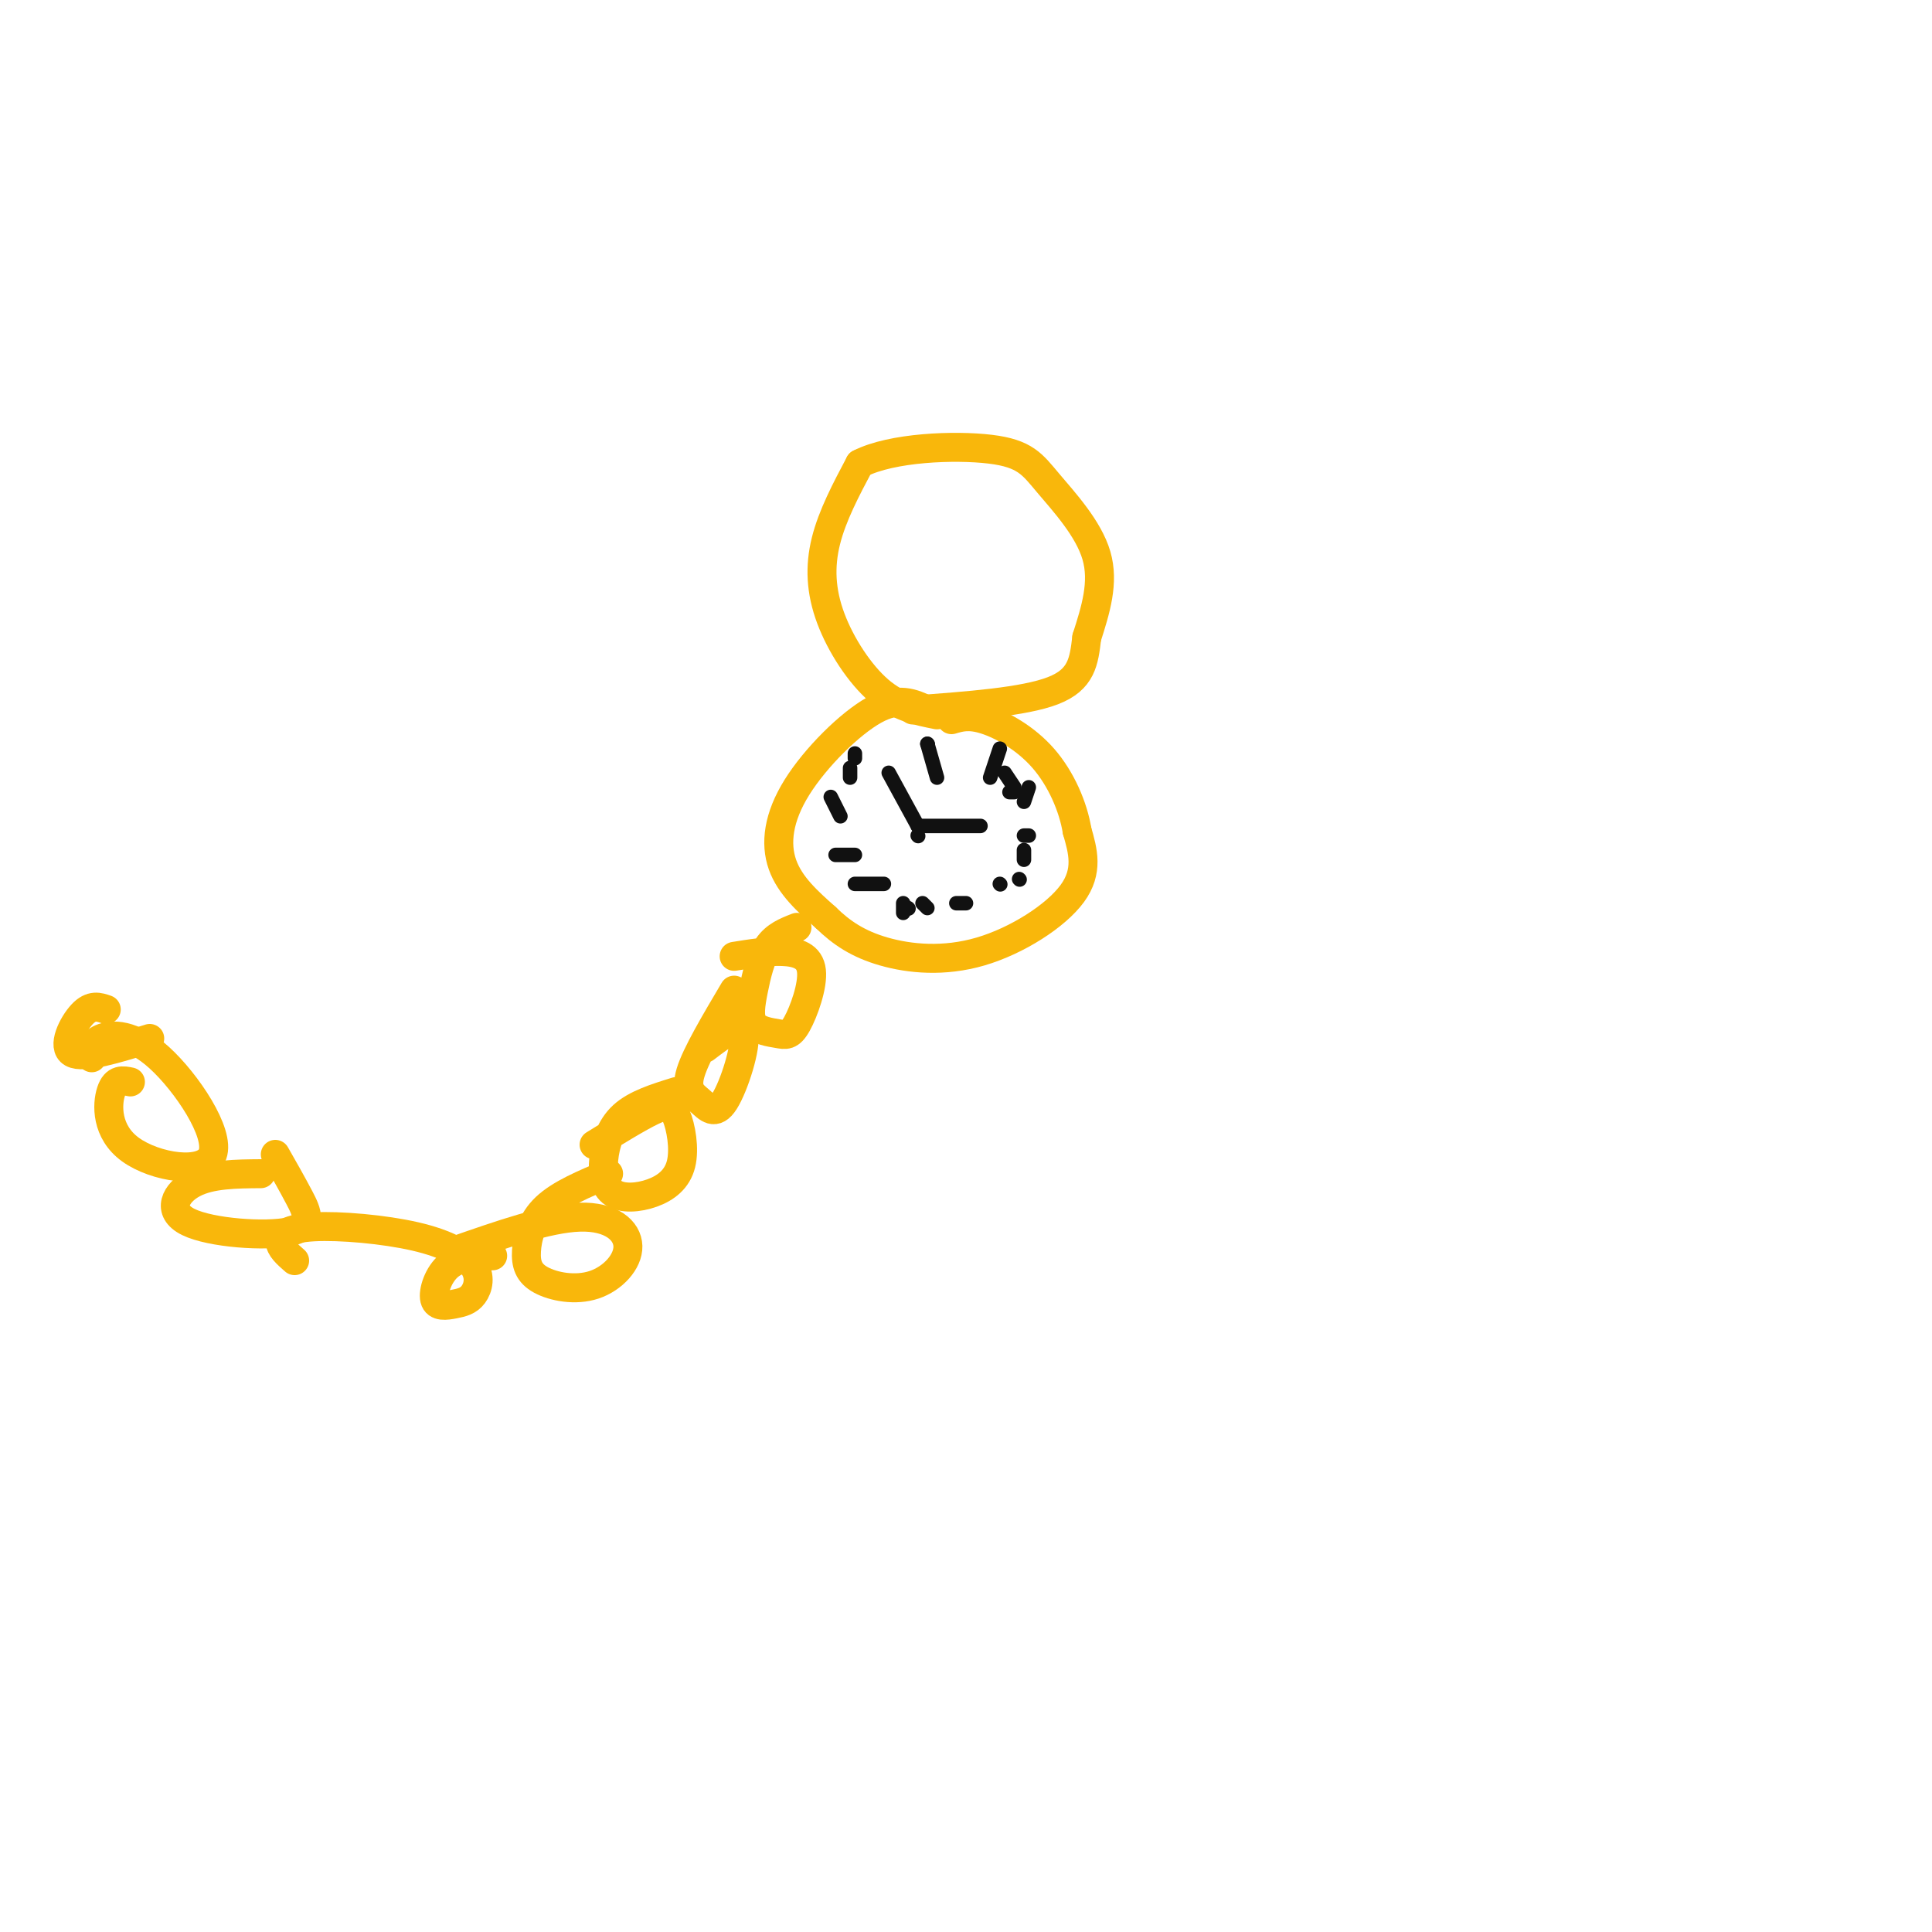 <svg viewBox='0 0 400 400' version='1.1' xmlns='http://www.w3.org/2000/svg' xmlns:xlink='http://www.w3.org/1999/xlink'><g fill='none' stroke='rgb(249,183,11)' stroke-width='6' stroke-linecap='round' stroke-linejoin='round'><path d='M192,147c-2.982,-1.399 -5.964,-2.798 -11,0c-5.036,2.798 -12.125,9.792 -16,16c-3.875,6.208 -4.536,11.631 -3,16c1.536,4.369 5.268,7.685 9,11'/><path d='M171,190c3.198,3.137 6.692,5.480 12,7c5.308,1.520 12.429,2.217 20,0c7.571,-2.217 15.592,-7.348 19,-12c3.408,-4.652 2.204,-8.826 1,-13'/><path d='M223,172c-0.798,-4.929 -3.292,-10.750 -7,-15c-3.708,-4.250 -8.631,-6.929 -12,-8c-3.369,-1.071 -5.185,-0.536 -7,0'/><path d='M194,148c-4.012,-0.798 -8.024,-1.595 -12,-5c-3.976,-3.405 -7.917,-9.417 -10,-15c-2.083,-5.583 -2.310,-10.738 -1,-16c1.310,-5.262 4.155,-10.631 7,-16'/><path d='M178,96c6.636,-3.394 19.727,-3.879 27,-3c7.273,0.879 8.727,3.121 12,7c3.273,3.879 8.364,9.394 10,15c1.636,5.606 -0.182,11.303 -2,17'/><path d='M225,132c-0.578,4.911 -1.022,8.689 -7,11c-5.978,2.311 -17.489,3.156 -29,4'/><path d='M165,192c-2.230,0.869 -4.461,1.738 -6,4c-1.539,2.262 -2.387,5.918 -3,9c-0.613,3.082 -0.992,5.592 0,7c0.992,1.408 3.354,1.714 5,2c1.646,0.286 2.575,0.551 4,-2c1.425,-2.551 3.345,-7.918 3,-11c-0.345,-3.082 -2.956,-3.881 -6,-4c-3.044,-0.119 -6.522,0.440 -10,1'/><path d='M152,205c-3.923,6.622 -7.847,13.244 -9,17c-1.153,3.756 0.464,4.646 2,6c1.536,1.354 2.990,3.172 5,0c2.010,-3.172 4.574,-11.335 4,-14c-0.574,-2.665 -4.287,0.167 -8,3'/><path d='M140,226c-4.187,1.299 -8.375,2.598 -11,5c-2.625,2.402 -3.689,5.908 -4,9c-0.311,3.092 0.131,5.769 2,7c1.869,1.231 5.164,1.015 8,0c2.836,-1.015 5.214,-2.829 6,-6c0.786,-3.171 -0.019,-7.700 -1,-10c-0.981,-2.300 -2.137,-2.371 -5,-1c-2.863,1.371 -7.431,4.186 -12,7'/><path d='M126,243c-5.022,2.100 -10.044,4.200 -13,7c-2.956,2.800 -3.847,6.299 -4,9c-0.153,2.701 0.431,4.602 3,6c2.569,1.398 7.121,2.292 11,1c3.879,-1.292 7.083,-4.771 7,-8c-0.083,-3.229 -3.452,-6.208 -10,-6c-6.548,0.208 -16.274,3.604 -26,7'/><path d='M102,260c-3.371,0.089 -6.742,0.178 -9,2c-2.258,1.822 -3.402,5.376 -3,7c0.402,1.624 2.349,1.319 4,1c1.651,-0.319 3.007,-0.652 4,-2c0.993,-1.348 1.622,-3.712 0,-6c-1.622,-2.288 -5.497,-4.500 -12,-6c-6.503,-1.500 -15.635,-2.289 -21,-2c-5.365,0.289 -6.961,1.654 -7,3c-0.039,1.346 1.481,2.673 3,4'/><path d='M54,243c-5.191,0.041 -10.383,0.083 -14,2c-3.617,1.917 -5.660,5.710 -1,8c4.660,2.290 16.024,3.078 21,2c4.976,-1.078 3.565,-4.022 2,-7c-1.565,-2.978 -3.282,-5.989 -5,-9'/><path d='M27,224c-1.563,-0.331 -3.126,-0.662 -4,2c-0.874,2.662 -1.057,8.318 4,12c5.057,3.682 15.356,5.389 17,1c1.644,-4.389 -5.365,-14.874 -11,-20c-5.635,-5.126 -9.896,-4.893 -12,-4c-2.104,0.893 -2.052,2.447 -2,4'/><path d='M22,209c-1.533,-0.533 -3.067,-1.067 -5,1c-1.933,2.067 -4.267,6.733 -2,8c2.267,1.267 9.133,-0.867 16,-3'/></g>
<g fill='none' stroke='rgb(17,17,17)' stroke-width='3' stroke-linecap='round' stroke-linejoin='round'><path d='M190,173c0.000,0.000 0.100,0.100 0.1,0.1'/><path d='M190,171c0.000,0.000 13.000,0.000 13,0'/><path d='M190,171c0.000,0.000 -6.000,-11.000 -6,-11'/><path d='M192,154c0.000,0.000 0.100,0.100 0.1,0.1'/><path d='M192,154c0.000,0.000 2.000,7.000 2,7'/><path d='M207,155c0.000,0.000 -2.000,6.000 -2,6'/><path d='M208,160c0.000,0.000 2.000,3.000 2,3'/><path d='M210,164c0.000,0.000 -1.000,0.000 -1,0'/><path d='M213,163c0.000,0.000 -1.000,3.000 -1,3'/><path d='M213,173c0.000,0.000 -1.000,0.000 -1,0'/><path d='M212,176c0.000,0.000 0.000,2.000 0,2'/><path d='M211,182c0.000,0.000 0.100,0.100 0.1,0.1'/><path d='M207,183c0.000,0.000 0.100,0.100 0.1,0.1'/><path d='M200,187c0.000,0.000 -2.000,0.000 -2,0'/><path d='M188,188c0.000,0.000 0.100,0.100 0.1,0.1'/><path d='M187,187c0.000,0.000 0.000,2.000 0,2'/><path d='M191,187c0.000,0.000 1.000,1.000 1,1'/><path d='M183,183c0.000,0.000 -6.000,0.000 -6,0'/><path d='M177,177c0.000,0.000 -4.000,0.000 -4,0'/><path d='M174,169c0.000,0.000 -2.000,-4.000 -2,-4'/><path d='M176,161c0.000,0.000 0.000,-2.000 0,-2'/><path d='M177,157c0.000,0.000 0.000,-1.000 0,-1'/></g>
</svg>